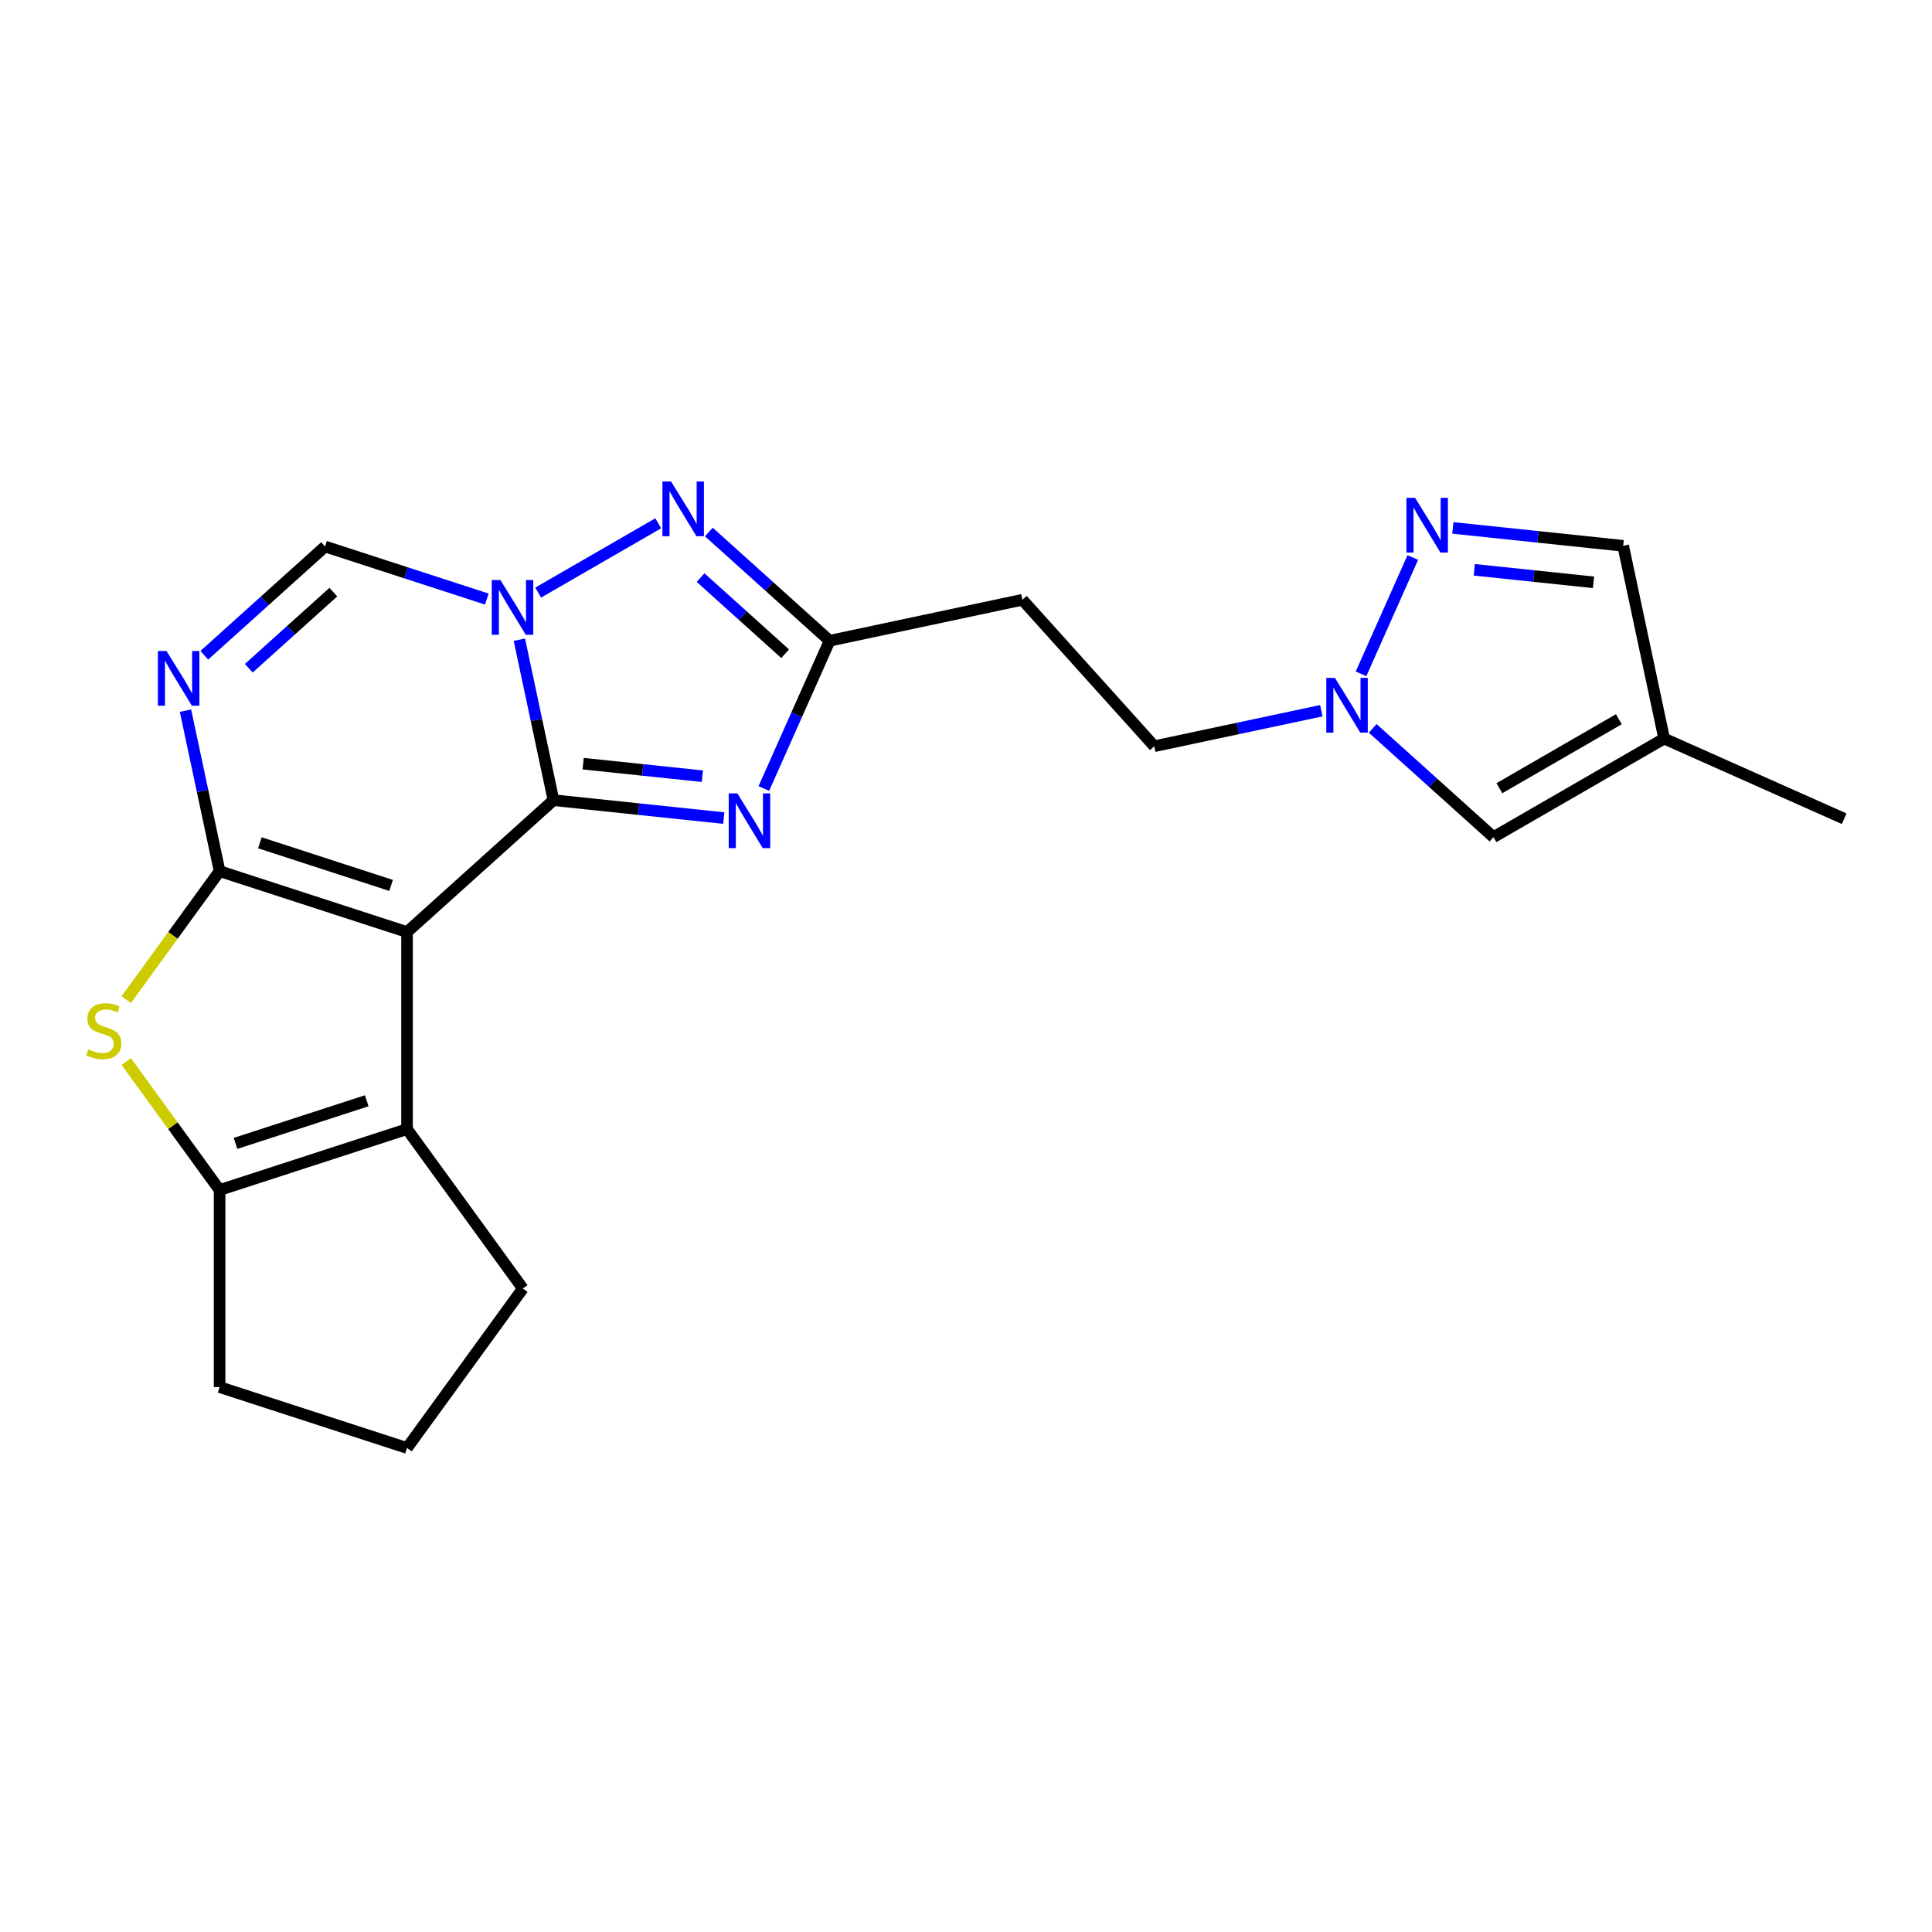 <?xml version='1.0' encoding='iso-8859-1'?>
<svg version='1.1' baseProfile='full'
              xmlns='http://www.w3.org/2000/svg'
                      xmlns:rdkit='http://www.rdkit.org/xml'
                      xmlns:xlink='http://www.w3.org/1999/xlink'
                  xml:space='preserve'
width='1000px' height='1000px' viewBox='0 0 1000 1000'>
<!-- END OF HEADER -->
<rect style='opacity:1.0;fill:#FFFFFF;stroke:none' width='1000' height='1000' x='0' y='0'> </rect>
<path class='bond-0' d='M 210.676,482.426 L 286.48,414.172' style='fill:none;fill-rule:evenodd;stroke:#000000;stroke-width:6px;stroke-linecap:butt;stroke-linejoin:miter;stroke-opacity:1' />
<path class='bond-1' d='M 210.676,482.426 L 113.665,450.905' style='fill:none;fill-rule:evenodd;stroke:#000000;stroke-width:6px;stroke-linecap:butt;stroke-linejoin:miter;stroke-opacity:1' />
<path class='bond-1' d='M 202.429,458.296 L 134.521,436.231' style='fill:none;fill-rule:evenodd;stroke:#000000;stroke-width:6px;stroke-linecap:butt;stroke-linejoin:miter;stroke-opacity:1' />
<path class='bond-7' d='M 210.676,482.426 L 210.676,584.43' style='fill:none;fill-rule:evenodd;stroke:#000000;stroke-width:6px;stroke-linecap:butt;stroke-linejoin:miter;stroke-opacity:1' />
<path class='bond-2' d='M 286.48,414.172 L 277.652,372.64' style='fill:none;fill-rule:evenodd;stroke:#000000;stroke-width:6px;stroke-linecap:butt;stroke-linejoin:miter;stroke-opacity:1' />
<path class='bond-2' d='M 277.652,372.64 L 268.824,331.107' style='fill:none;fill-rule:evenodd;stroke:#0000FF;stroke-width:6px;stroke-linecap:butt;stroke-linejoin:miter;stroke-opacity:1' />
<path class='bond-3' d='M 286.48,414.172 L 330.558,418.805' style='fill:none;fill-rule:evenodd;stroke:#000000;stroke-width:6px;stroke-linecap:butt;stroke-linejoin:miter;stroke-opacity:1' />
<path class='bond-3' d='M 330.558,418.805 L 374.635,423.438' style='fill:none;fill-rule:evenodd;stroke:#0000FF;stroke-width:6px;stroke-linecap:butt;stroke-linejoin:miter;stroke-opacity:1' />
<path class='bond-3' d='M 301.836,395.273 L 332.69,398.516' style='fill:none;fill-rule:evenodd;stroke:#000000;stroke-width:6px;stroke-linecap:butt;stroke-linejoin:miter;stroke-opacity:1' />
<path class='bond-3' d='M 332.69,398.516 L 363.545,401.759' style='fill:none;fill-rule:evenodd;stroke:#0000FF;stroke-width:6px;stroke-linecap:butt;stroke-linejoin:miter;stroke-opacity:1' />
<path class='bond-4' d='M 113.665,450.905 L 104.837,409.373' style='fill:none;fill-rule:evenodd;stroke:#000000;stroke-width:6px;stroke-linecap:butt;stroke-linejoin:miter;stroke-opacity:1' />
<path class='bond-4' d='M 104.837,409.373 L 96.009,367.84' style='fill:none;fill-rule:evenodd;stroke:#0000FF;stroke-width:6px;stroke-linecap:butt;stroke-linejoin:miter;stroke-opacity:1' />
<path class='bond-6' d='M 113.665,450.905 L 89.502,484.163' style='fill:none;fill-rule:evenodd;stroke:#000000;stroke-width:6px;stroke-linecap:butt;stroke-linejoin:miter;stroke-opacity:1' />
<path class='bond-6' d='M 89.502,484.163 L 65.338,517.421' style='fill:none;fill-rule:evenodd;stroke:#CCCC00;stroke-width:6px;stroke-linecap:butt;stroke-linejoin:miter;stroke-opacity:1' />
<path class='bond-5' d='M 278.563,306.724 L 340.704,270.847' style='fill:none;fill-rule:evenodd;stroke:#0000FF;stroke-width:6px;stroke-linecap:butt;stroke-linejoin:miter;stroke-opacity:1' />
<path class='bond-24' d='M 251.982,310.079 L 210.122,296.478' style='fill:none;fill-rule:evenodd;stroke:#0000FF;stroke-width:6px;stroke-linecap:butt;stroke-linejoin:miter;stroke-opacity:1' />
<path class='bond-24' d='M 210.122,296.478 L 168.261,282.876' style='fill:none;fill-rule:evenodd;stroke:#000000;stroke-width:6px;stroke-linecap:butt;stroke-linejoin:miter;stroke-opacity:1' />
<path class='bond-9' d='M 395.365,408.125 L 412.39,369.887' style='fill:none;fill-rule:evenodd;stroke:#0000FF;stroke-width:6px;stroke-linecap:butt;stroke-linejoin:miter;stroke-opacity:1' />
<path class='bond-9' d='M 412.39,369.887 L 429.414,331.649' style='fill:none;fill-rule:evenodd;stroke:#000000;stroke-width:6px;stroke-linecap:butt;stroke-linejoin:miter;stroke-opacity:1' />
<path class='bond-10' d='M 105.747,339.164 L 137.004,311.02' style='fill:none;fill-rule:evenodd;stroke:#0000FF;stroke-width:6px;stroke-linecap:butt;stroke-linejoin:miter;stroke-opacity:1' />
<path class='bond-10' d='M 137.004,311.02 L 168.261,282.876' style='fill:none;fill-rule:evenodd;stroke:#000000;stroke-width:6px;stroke-linecap:butt;stroke-linejoin:miter;stroke-opacity:1' />
<path class='bond-10' d='M 128.775,345.882 L 150.655,326.181' style='fill:none;fill-rule:evenodd;stroke:#0000FF;stroke-width:6px;stroke-linecap:butt;stroke-linejoin:miter;stroke-opacity:1' />
<path class='bond-10' d='M 150.655,326.181 L 172.535,306.48' style='fill:none;fill-rule:evenodd;stroke:#000000;stroke-width:6px;stroke-linecap:butt;stroke-linejoin:miter;stroke-opacity:1' />
<path class='bond-25' d='M 366.901,275.362 L 398.157,303.506' style='fill:none;fill-rule:evenodd;stroke:#0000FF;stroke-width:6px;stroke-linecap:butt;stroke-linejoin:miter;stroke-opacity:1' />
<path class='bond-25' d='M 398.157,303.506 L 429.414,331.649' style='fill:none;fill-rule:evenodd;stroke:#000000;stroke-width:6px;stroke-linecap:butt;stroke-linejoin:miter;stroke-opacity:1' />
<path class='bond-25' d='M 362.627,298.966 L 384.507,318.666' style='fill:none;fill-rule:evenodd;stroke:#0000FF;stroke-width:6px;stroke-linecap:butt;stroke-linejoin:miter;stroke-opacity:1' />
<path class='bond-25' d='M 384.507,318.666 L 406.386,338.367' style='fill:none;fill-rule:evenodd;stroke:#000000;stroke-width:6px;stroke-linecap:butt;stroke-linejoin:miter;stroke-opacity:1' />
<path class='bond-22' d='M 65.338,549.436 L 89.502,582.694' style='fill:none;fill-rule:evenodd;stroke:#CCCC00;stroke-width:6px;stroke-linecap:butt;stroke-linejoin:miter;stroke-opacity:1' />
<path class='bond-22' d='M 89.502,582.694 L 113.665,615.951' style='fill:none;fill-rule:evenodd;stroke:#000000;stroke-width:6px;stroke-linecap:butt;stroke-linejoin:miter;stroke-opacity:1' />
<path class='bond-8' d='M 210.676,584.43 L 113.665,615.951' style='fill:none;fill-rule:evenodd;stroke:#000000;stroke-width:6px;stroke-linecap:butt;stroke-linejoin:miter;stroke-opacity:1' />
<path class='bond-8' d='M 189.821,569.756 L 121.912,591.821' style='fill:none;fill-rule:evenodd;stroke:#000000;stroke-width:6px;stroke-linecap:butt;stroke-linejoin:miter;stroke-opacity:1' />
<path class='bond-18' d='M 210.676,584.43 L 270.633,666.953' style='fill:none;fill-rule:evenodd;stroke:#000000;stroke-width:6px;stroke-linecap:butt;stroke-linejoin:miter;stroke-opacity:1' />
<path class='bond-19' d='M 113.665,615.951 L 113.665,717.955' style='fill:none;fill-rule:evenodd;stroke:#000000;stroke-width:6px;stroke-linecap:butt;stroke-linejoin:miter;stroke-opacity:1' />
<path class='bond-15' d='M 429.414,331.649 L 529.189,310.441' style='fill:none;fill-rule:evenodd;stroke:#000000;stroke-width:6px;stroke-linecap:butt;stroke-linejoin:miter;stroke-opacity:1' />
<path class='bond-11' d='M 731.267,288.562 L 704.455,348.785' style='fill:none;fill-rule:evenodd;stroke:#0000FF;stroke-width:6px;stroke-linecap:butt;stroke-linejoin:miter;stroke-opacity:1' />
<path class='bond-16' d='M 751.997,273.249 L 796.075,277.882' style='fill:none;fill-rule:evenodd;stroke:#0000FF;stroke-width:6px;stroke-linecap:butt;stroke-linejoin:miter;stroke-opacity:1' />
<path class='bond-16' d='M 796.075,277.882 L 840.152,282.514' style='fill:none;fill-rule:evenodd;stroke:#000000;stroke-width:6px;stroke-linecap:butt;stroke-linejoin:miter;stroke-opacity:1' />
<path class='bond-16' d='M 763.088,294.928 L 793.942,298.171' style='fill:none;fill-rule:evenodd;stroke:#0000FF;stroke-width:6px;stroke-linecap:butt;stroke-linejoin:miter;stroke-opacity:1' />
<path class='bond-16' d='M 793.942,298.171 L 824.797,301.414' style='fill:none;fill-rule:evenodd;stroke:#000000;stroke-width:6px;stroke-linecap:butt;stroke-linejoin:miter;stroke-opacity:1' />
<path class='bond-12' d='M 683.928,367.862 L 640.686,377.054' style='fill:none;fill-rule:evenodd;stroke:#0000FF;stroke-width:6px;stroke-linecap:butt;stroke-linejoin:miter;stroke-opacity:1' />
<path class='bond-12' d='M 640.686,377.054 L 597.443,386.245' style='fill:none;fill-rule:evenodd;stroke:#000000;stroke-width:6px;stroke-linecap:butt;stroke-linejoin:miter;stroke-opacity:1' />
<path class='bond-14' d='M 710.508,377.004 L 741.765,405.148' style='fill:none;fill-rule:evenodd;stroke:#0000FF;stroke-width:6px;stroke-linecap:butt;stroke-linejoin:miter;stroke-opacity:1' />
<path class='bond-14' d='M 741.765,405.148 L 773.022,433.291' style='fill:none;fill-rule:evenodd;stroke:#000000;stroke-width:6px;stroke-linecap:butt;stroke-linejoin:miter;stroke-opacity:1' />
<path class='bond-13' d='M 861.36,382.289 L 773.022,433.291' style='fill:none;fill-rule:evenodd;stroke:#000000;stroke-width:6px;stroke-linecap:butt;stroke-linejoin:miter;stroke-opacity:1' />
<path class='bond-13' d='M 837.909,372.272 L 776.072,407.974' style='fill:none;fill-rule:evenodd;stroke:#000000;stroke-width:6px;stroke-linecap:butt;stroke-linejoin:miter;stroke-opacity:1' />
<path class='bond-20' d='M 861.36,382.289 L 954.545,423.778' style='fill:none;fill-rule:evenodd;stroke:#000000;stroke-width:6px;stroke-linecap:butt;stroke-linejoin:miter;stroke-opacity:1' />
<path class='bond-26' d='M 861.36,382.289 L 840.152,282.514' style='fill:none;fill-rule:evenodd;stroke:#000000;stroke-width:6px;stroke-linecap:butt;stroke-linejoin:miter;stroke-opacity:1' />
<path class='bond-17' d='M 529.189,310.441 L 597.443,386.245' style='fill:none;fill-rule:evenodd;stroke:#000000;stroke-width:6px;stroke-linecap:butt;stroke-linejoin:miter;stroke-opacity:1' />
<path class='bond-21' d='M 270.633,666.953 L 210.676,749.476' style='fill:none;fill-rule:evenodd;stroke:#000000;stroke-width:6px;stroke-linecap:butt;stroke-linejoin:miter;stroke-opacity:1' />
<path class='bond-23' d='M 113.665,717.955 L 210.676,749.476' style='fill:none;fill-rule:evenodd;stroke:#000000;stroke-width:6px;stroke-linecap:butt;stroke-linejoin:miter;stroke-opacity:1' />
<path  class='atom-3' d='M 259.012 300.237
L 268.292 315.237
Q 269.212 316.717, 270.692 319.397
Q 272.172 322.077, 272.252 322.237
L 272.252 300.237
L 276.012 300.237
L 276.012 328.557
L 272.132 328.557
L 262.172 312.157
Q 261.012 310.237, 259.772 308.037
Q 258.572 305.837, 258.212 305.157
L 258.212 328.557
L 254.532 328.557
L 254.532 300.237
L 259.012 300.237
' fill='#0000FF'/>
<path  class='atom-4' d='M 381.665 410.675
L 390.945 425.675
Q 391.865 427.155, 393.345 429.835
Q 394.825 432.515, 394.905 432.675
L 394.905 410.675
L 398.665 410.675
L 398.665 438.995
L 394.785 438.995
L 384.825 422.595
Q 383.665 420.675, 382.425 418.475
Q 381.225 416.275, 380.865 415.595
L 380.865 438.995
L 377.185 438.995
L 377.185 410.675
L 381.665 410.675
' fill='#0000FF'/>
<path  class='atom-5' d='M 86.197 336.97
L 95.477 351.97
Q 96.397 353.45, 97.877 356.13
Q 99.357 358.81, 99.437 358.97
L 99.437 336.97
L 103.197 336.97
L 103.197 365.29
L 99.317 365.29
L 89.357 348.89
Q 88.197 346.97, 86.957 344.77
Q 85.757 342.57, 85.397 341.89
L 85.397 365.29
L 81.717 365.29
L 81.717 336.97
L 86.197 336.97
' fill='#0000FF'/>
<path  class='atom-6' d='M 347.351 249.235
L 356.631 264.235
Q 357.551 265.715, 359.031 268.395
Q 360.511 271.075, 360.591 271.235
L 360.591 249.235
L 364.351 249.235
L 364.351 277.555
L 360.471 277.555
L 350.511 261.155
Q 349.351 259.235, 348.111 257.035
Q 346.911 254.835, 346.551 254.155
L 346.551 277.555
L 342.871 277.555
L 342.871 249.235
L 347.351 249.235
' fill='#0000FF'/>
<path  class='atom-7' d='M 45.708 543.148
Q 46.028 543.268, 47.348 543.828
Q 48.668 544.388, 50.108 544.748
Q 51.588 545.068, 53.028 545.068
Q 55.708 545.068, 57.268 543.788
Q 58.828 542.468, 58.828 540.188
Q 58.828 538.628, 58.028 537.668
Q 57.268 536.708, 56.068 536.188
Q 54.868 535.668, 52.868 535.068
Q 50.348 534.308, 48.828 533.588
Q 47.348 532.868, 46.268 531.348
Q 45.228 529.828, 45.228 527.268
Q 45.228 523.708, 47.628 521.508
Q 50.068 519.308, 54.868 519.308
Q 58.148 519.308, 61.868 520.868
L 60.948 523.948
Q 57.548 522.548, 54.988 522.548
Q 52.228 522.548, 50.708 523.708
Q 49.188 524.828, 49.228 526.788
Q 49.228 528.308, 49.988 529.228
Q 50.788 530.148, 51.908 530.668
Q 53.068 531.188, 54.988 531.788
Q 57.548 532.588, 59.068 533.388
Q 60.588 534.188, 61.668 535.828
Q 62.788 537.428, 62.788 540.188
Q 62.788 544.108, 60.148 546.228
Q 57.548 548.308, 53.188 548.308
Q 50.668 548.308, 48.748 547.748
Q 46.868 547.228, 44.628 546.308
L 45.708 543.148
' fill='#CCCC00'/>
<path  class='atom-12' d='M 732.447 257.692
L 741.727 272.692
Q 742.647 274.172, 744.127 276.852
Q 745.607 279.532, 745.687 279.692
L 745.687 257.692
L 749.447 257.692
L 749.447 286.012
L 745.567 286.012
L 735.607 269.612
Q 734.447 267.692, 733.207 265.492
Q 732.007 263.292, 731.647 262.612
L 731.647 286.012
L 727.967 286.012
L 727.967 257.692
L 732.447 257.692
' fill='#0000FF'/>
<path  class='atom-13' d='M 690.958 350.877
L 700.238 365.877
Q 701.158 367.357, 702.638 370.037
Q 704.118 372.717, 704.198 372.877
L 704.198 350.877
L 707.958 350.877
L 707.958 379.197
L 704.078 379.197
L 694.118 362.797
Q 692.958 360.877, 691.718 358.677
Q 690.518 356.477, 690.158 355.797
L 690.158 379.197
L 686.478 379.197
L 686.478 350.877
L 690.958 350.877
' fill='#0000FF'/>
</svg>
